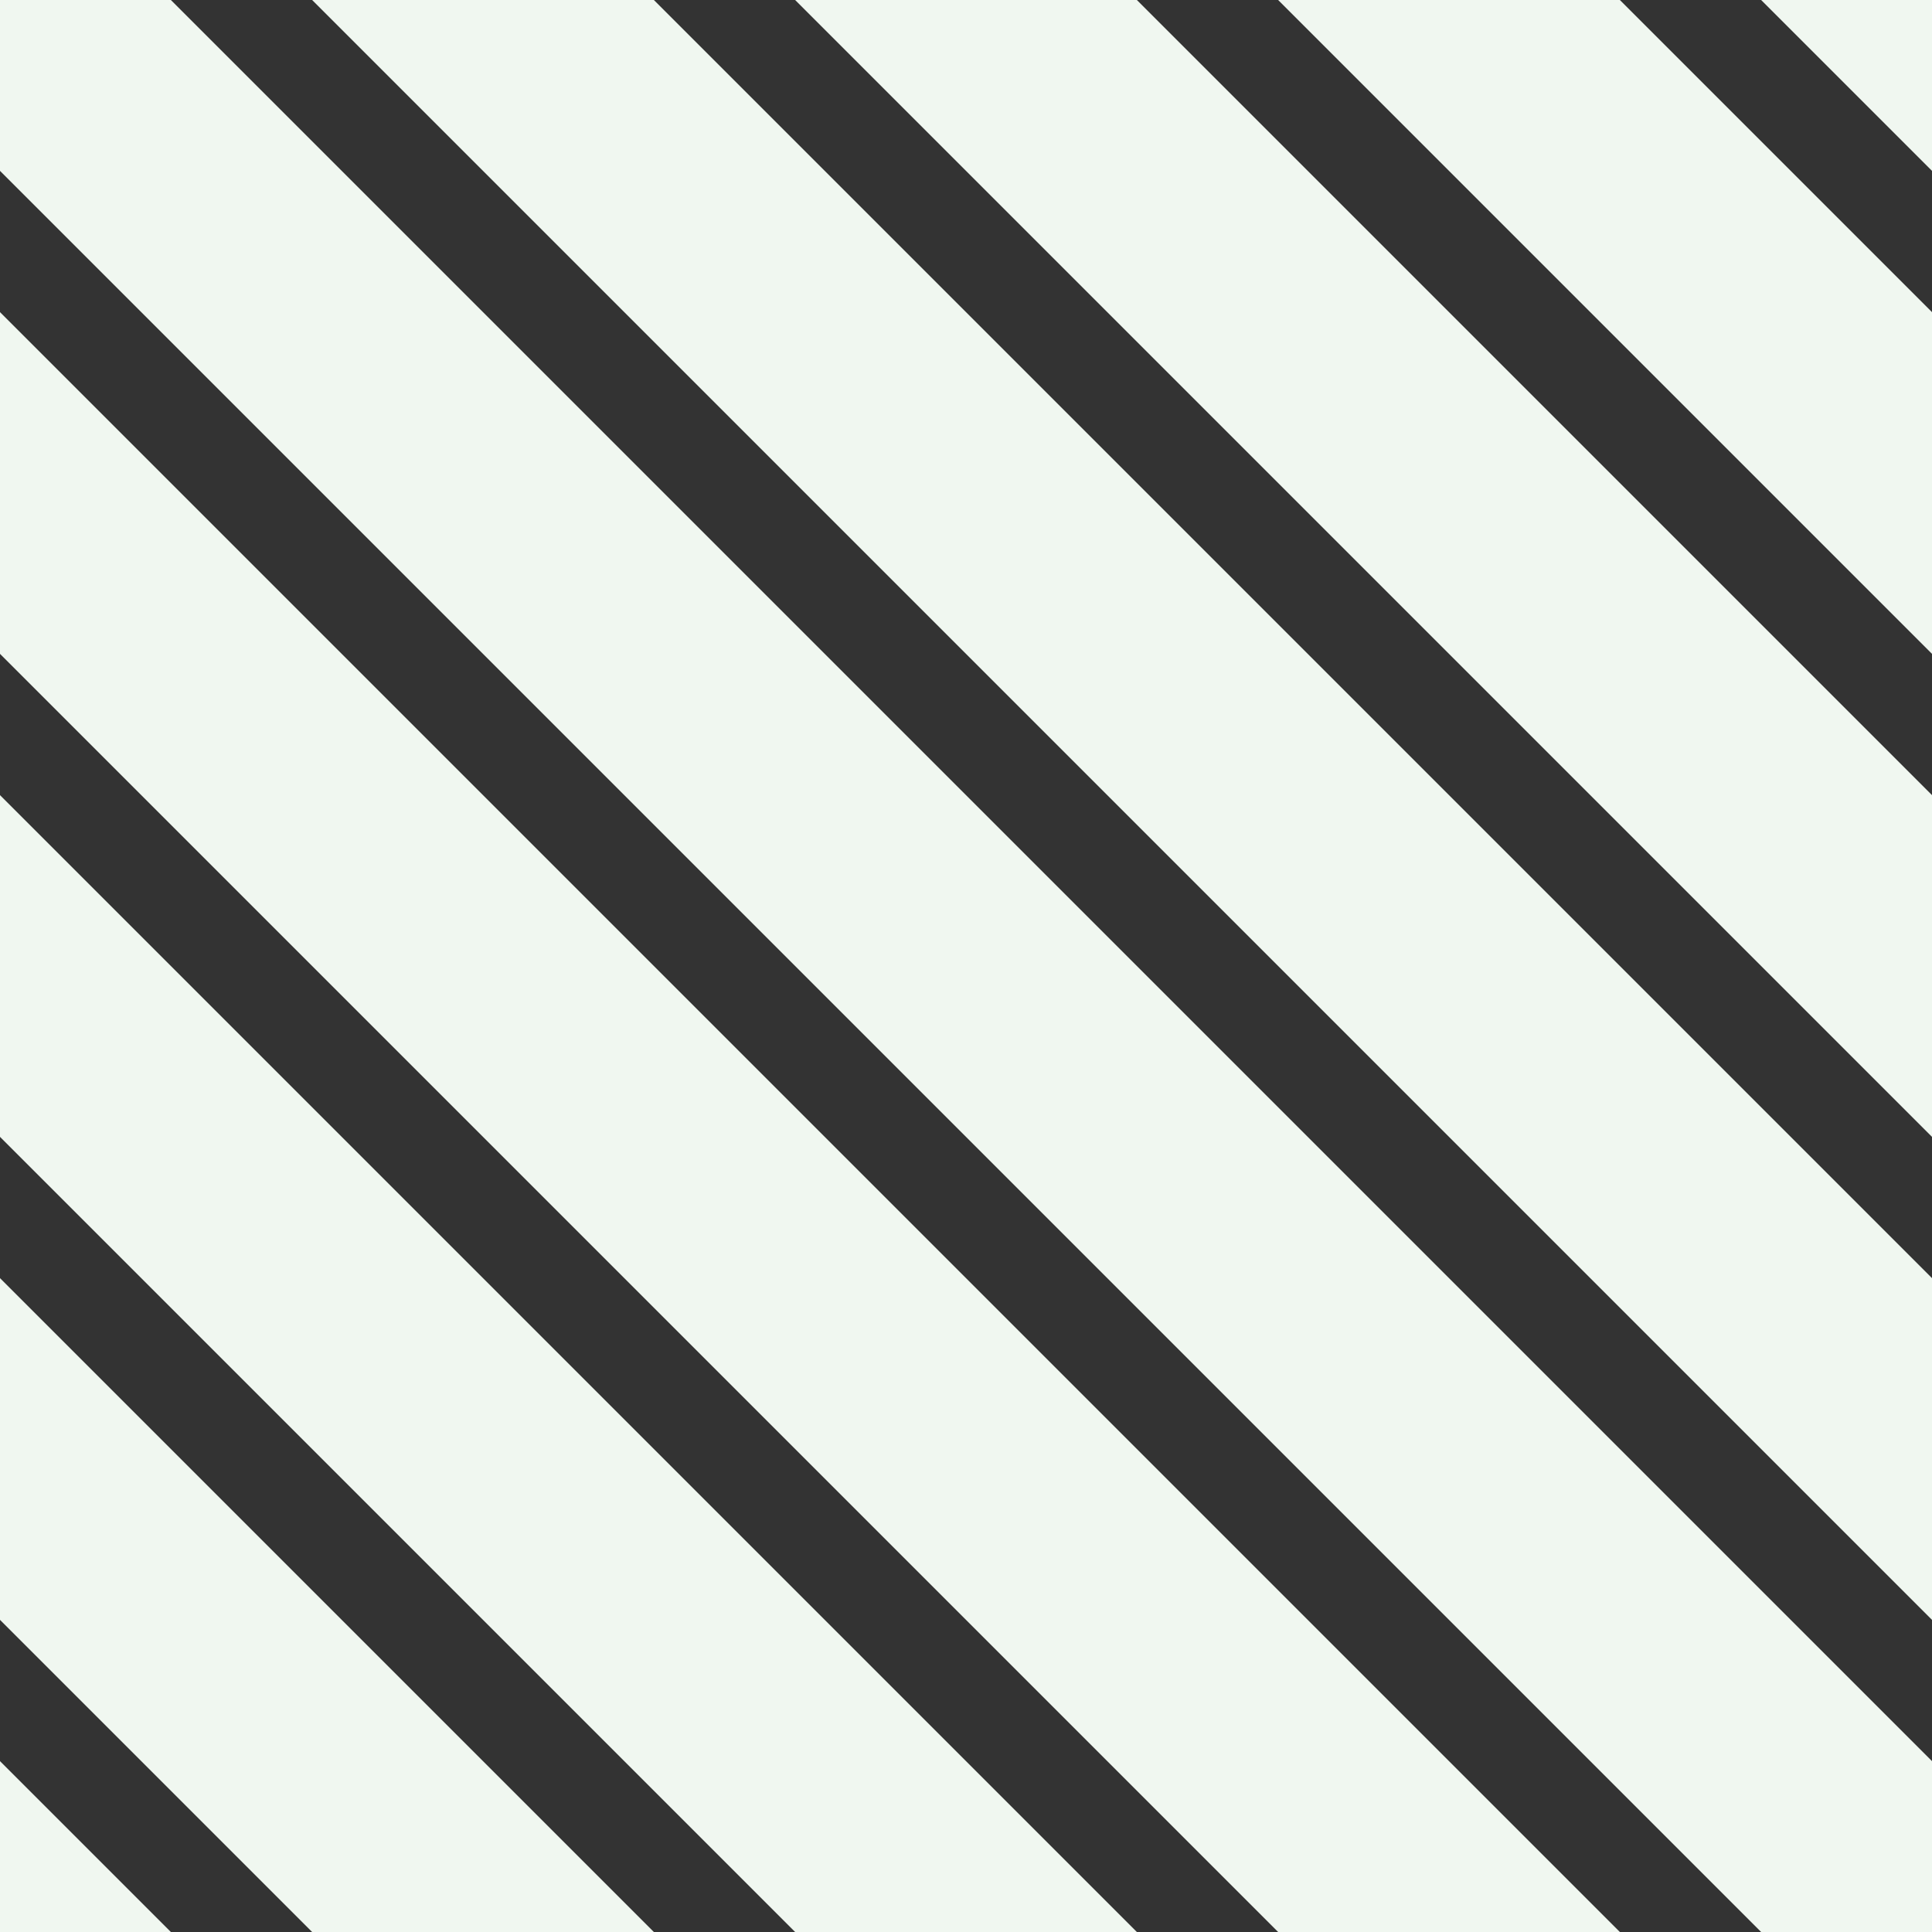 <?xml version="1.0" encoding="utf-8"?>
<svg xmlns="http://www.w3.org/2000/svg" width="64" height="64" viewBox="0 0 64 64" style="background-color:rgba(255,255,255,1)">
  <rect x="0" y="0" width="64" height="64" fill="#333333" stroke="none"/>
  <g id="svg_07" style="fill:rgba(240,247,240,1)">
    <polygon points="0 0 0 5.66 58.34 64 64 64 64 58.34 5.66 0 0 0"/>
    <polygon points="10.34 0 64 53.66 64 42.34 21.66 0 10.34 0"/>
    <polygon points="0 64 5.66 64 0 58.34 0 64"/>
    <polygon points="26.34 0 64 37.66 64 26.34 37.66 0 26.34 0"/>
    <polygon points="0 53.66 10.34 64 21.66 64 0 42.34 0 53.66"/>
    <polygon points="42.34 0 64 21.66 64 10.34 53.66 0 42.34 0"/>
    <polygon points="0 37.66 26.34 64 37.66 64 0 26.34 0 37.66"/>
    <polygon points="58.34 0 64 5.66 64 0 58.34 0"/>
    <polygon points="0 21.66 42.34 64 53.66 64 0 10.34 0 21.66"/>
  </g>
</svg>